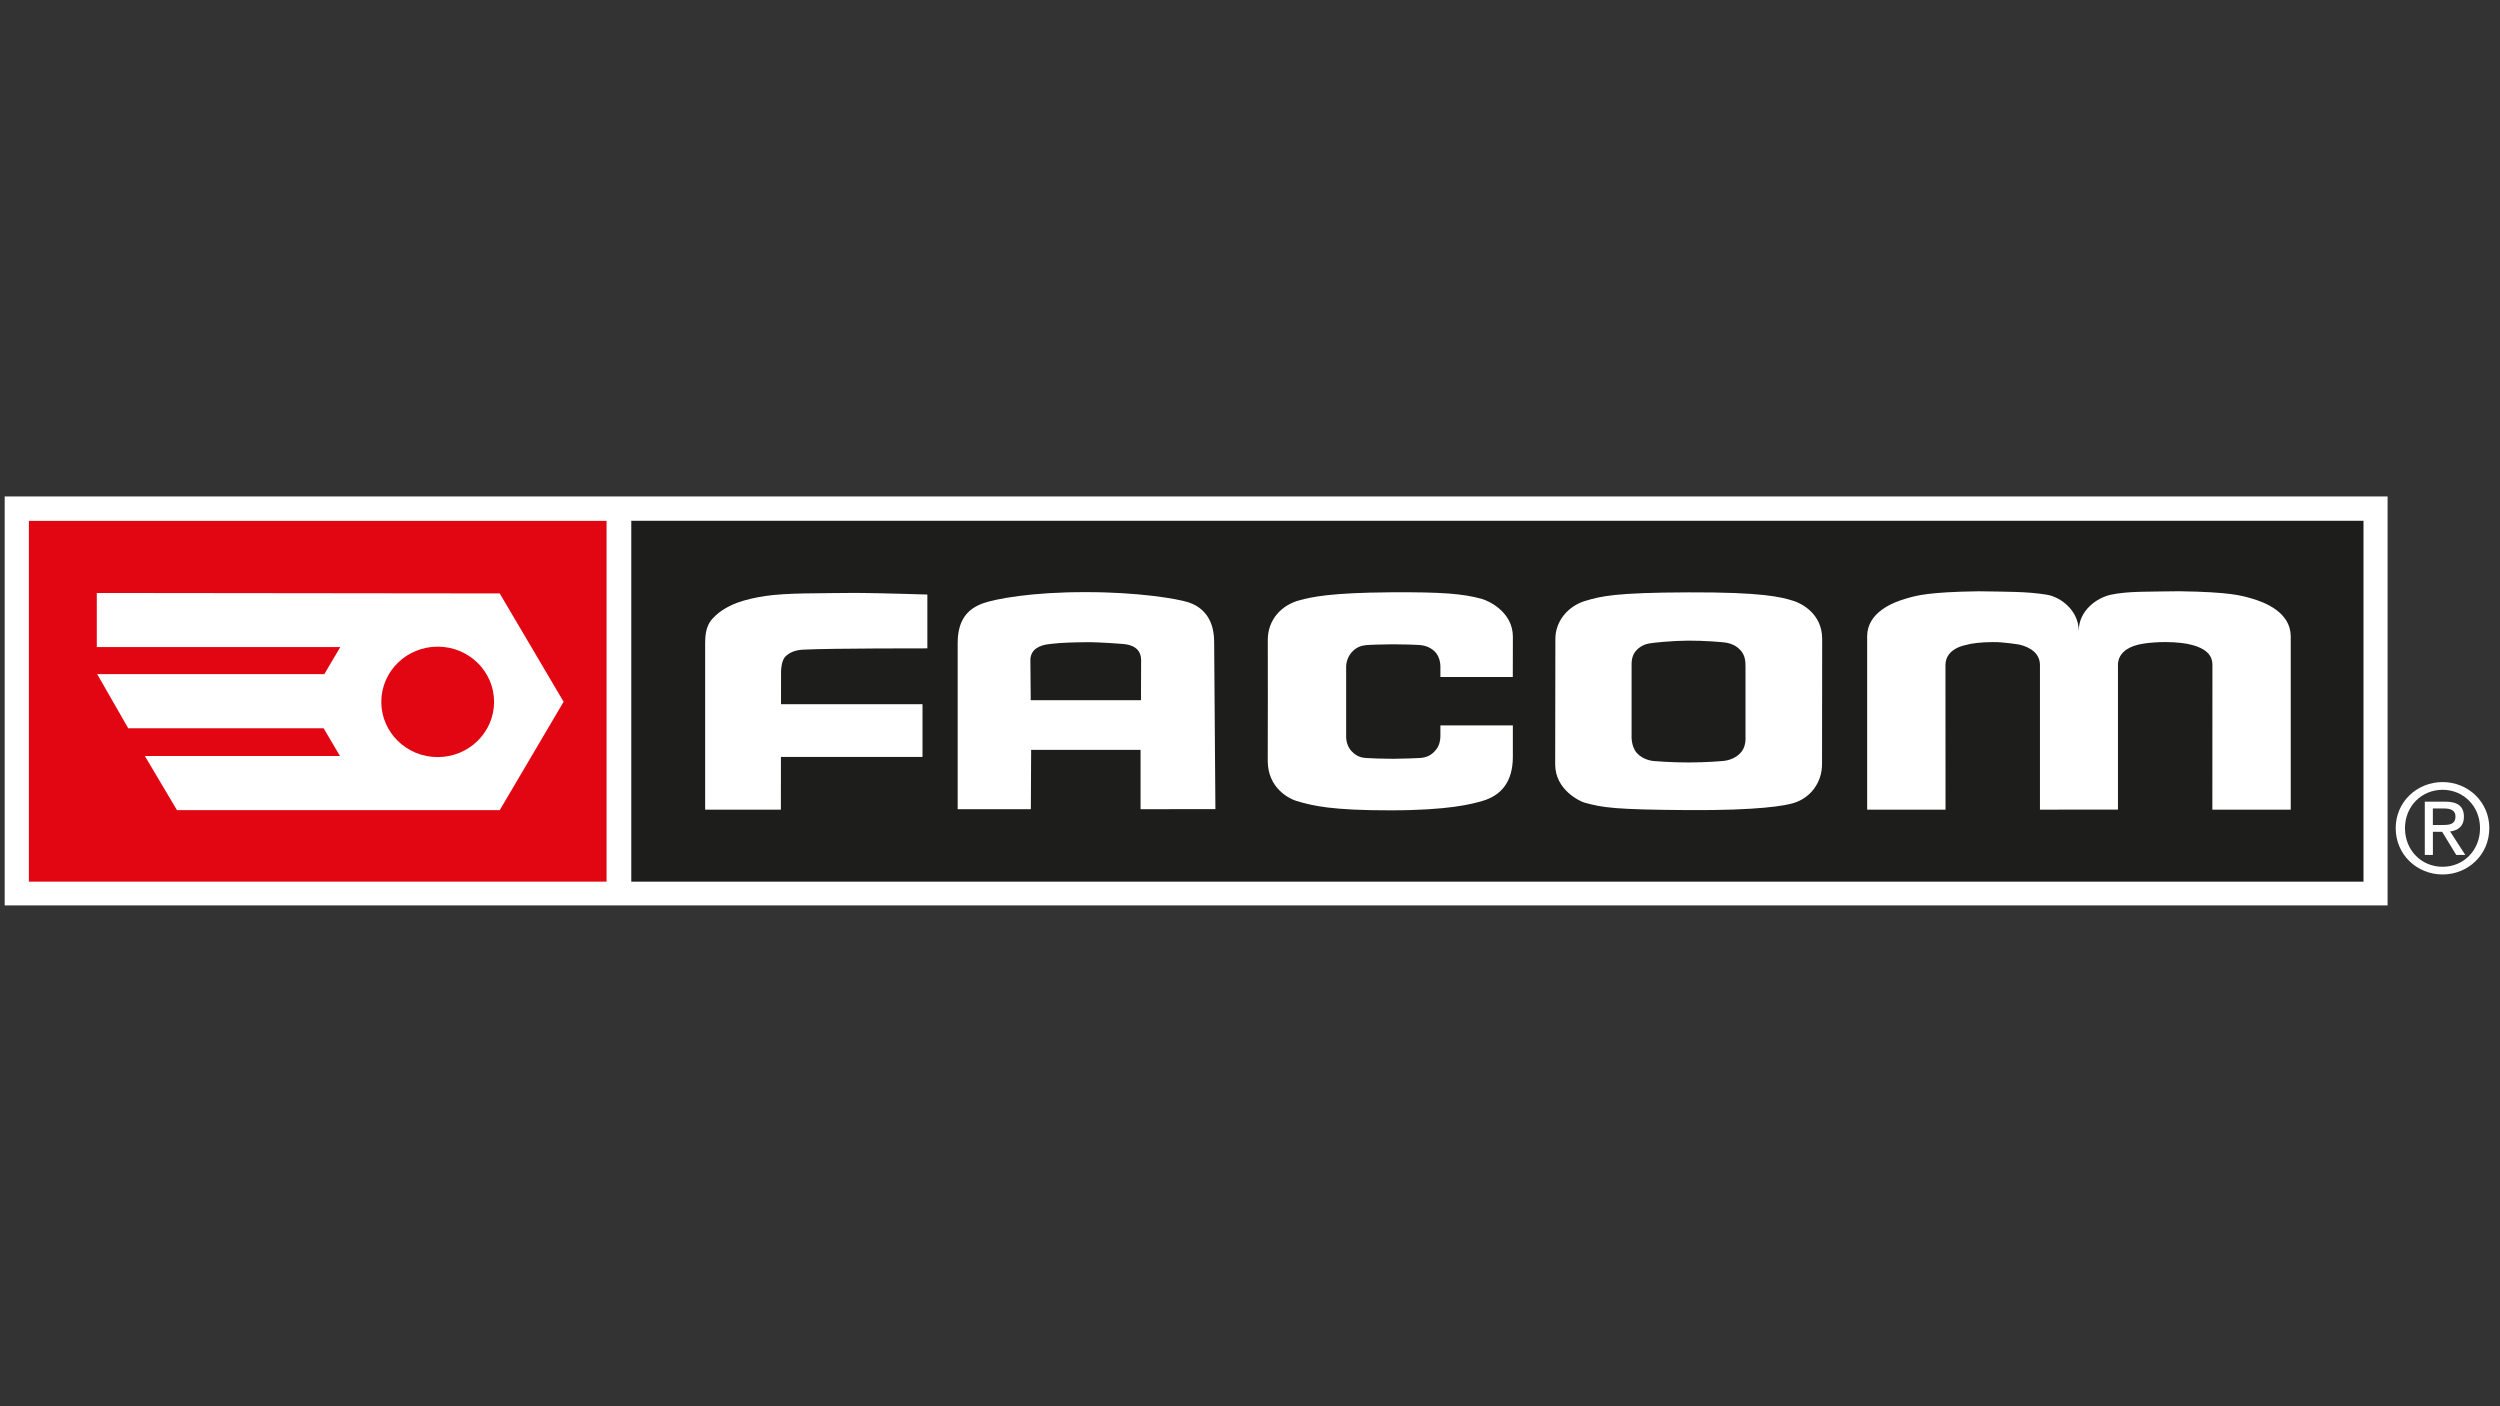 <svg xmlns="http://www.w3.org/2000/svg" xmlns:xlink="http://www.w3.org/1999/xlink" x="0px" y="0px" viewBox="0 0 1600 900" style="enable-background:new 0 0 1600 900;" xml:space="preserve"><rect x="0" y="0" width="1600" height="900" fill="#333333" stroke="none"/><style type="text/css">	.st0{fill:none;}	.st1{fill:#FFFFFF;}	.st2{fill:#1D1D1B;}	.st3{fill:#E20613;}</style><g id="Capa_1">	<rect class="st0" width="1600" height="900"></rect></g><g id="Capa_2">	<g>		<rect x="3" y="317.73" class="st1" width="1525.05" height="261.73"></rect>		<path class="st1" d="M1533.25,530.02c0-16.98,13.77-29.5,30.03-29.5c16.12,0,29.88,12.52,29.88,29.5   c0,17.13-13.77,29.64-29.88,29.64C1547.02,559.67,1533.25,547.15,1533.25,530.02z M1563.28,554.74   c13.38,0,23.94-10.48,23.94-24.71c0-14.01-10.56-24.56-23.94-24.56c-13.53,0-24.09,10.56-24.09,24.56   C1539.19,544.26,1549.76,554.74,1563.28,554.74z M1557.03,547.15h-5.16v-34.1h12.99c8.06,0,12.05,2.97,12.05,9.7   c0,6.1-3.84,8.76-8.84,9.39l9.7,15.01h-5.79l-8.99-14.78h-5.94V547.15z M1563.21,527.99c4.38,0,8.29-0.31,8.29-5.56   c0-4.23-3.83-5.01-7.43-5.01h-7.04v10.56H1563.21z"></path>		<rect x="404.02" y="333.3" class="st2" width="1108.62" height="230.96"></rect>		<rect x="18.49" y="333.36" class="st3" width="369.71" height="230.89"></rect>		<path class="st1" d="M319.81,379.79l-257.86-0.29v34.64h155.82l-10.19,17.29H62.2l19.86,34.65h125.05l10.48,17.77H92.71   l20.56,34.64l206.55,0.01l40.89-69.37L319.81,379.79z M280.12,484.54c-19.93,0-36.09-15.82-36.09-35.34   c0-19.52,16.16-35.34,36.09-35.34c19.93,0,36.09,15.82,36.09,35.34C316.21,468.71,300.05,484.54,280.12,484.54z"></path>		<g>			<path class="st1" d="M760.91,385.59c-7.5-2.52-33.51-6.69-65.91-6.62c-34.68-0.11-57.94,4.34-65.71,7.09    c-9.56,3.38-16.39,10.2-16.38,25.57v106.26h46.83l0.19-37.96h70.03v37.96l47.9-0.06l-0.81-107.41    C776.9,394.05,767.74,387.89,760.91,385.59z M659.67,448.11c0,0-0.23-23.16-0.23-25.91c0.24-6.79,6-9.45,12.76-10.07    c7.23-0.92,15.94-1.04,23.09-1.12c8.69-0.1,23.25,1.12,23.25,1.12c5.6,0.41,11.51,2.48,11.78,10.09l-0.1,25.9H659.67z"></path>			<path class="st1" d="M503.1,419.73c2.14-1.83,5.23-3.69,11.1-3.97c18.5-0.89,79.31-0.81,79.31-0.81v-34.45c0,0-29.81-0.9-41.49-1    c-9.78-0.09-29.65,0.21-36.92,0.29c-9.19,0.15-18.58,0.65-25.01,1.61c-7.06,1.05-12.51,2.33-17.86,4.21    c-4.75,1.67-8.29,3.83-10.35,5.21c-2.33,1.57-5.91,4.64-7.64,7.42c-2.39,3.82-2.94,8.69-2.94,13.19V518.2h48.46l0.04-33.76h90.6    v-33.76h-90.55l0.02-19.79C499.88,425.23,501.01,421.61,503.1,419.73z"></path>			<g>				<path class="st1" d="M921.86,464.27c0,0,0.01,6.25,0,7c-0.03,2.35-0.55,5.68-2.75,8.47c-3.03,3.82-6.09,4.89-9.69,5.34     c-1.09,0.14-12.73,0.53-17.87,0.55c-5.14,0.02-15.81-0.33-17.06-0.5c-1.25-0.16-5.48,0.04-9.61-4.48     c-3.63-3.98-3.34-9.38-3.34-9.38v-44.65c0,0-0.17-4.93,3.54-9.17c3.72-4.25,8.07-4.37,9.14-4.55     c1.06-0.19,10.83-0.55,17.45-0.55c6.62,0,15.07,0.3,16.24,0.41c1.26,0.12,6.32,0.29,10.24,4.1c3.74,3.64,3.7,9.21,3.71,9.77     c0,0.57,0,6.67,0,6.67l46.33-0.04l0.05-25.9c-0.08-15.43-14.95-22.73-20.2-24.16c-11.46-3.11-24.41-4.37-58.03-4.13     c-39.6,0.28-50.74,3.16-57.82,4.95c-12.25,3.11-20.8,12.74-20.81,25.48l0.04,37.3l-0.07,40.25     c0.08,17.41,13.75,24.16,18.35,25.55c10.93,3.3,23.43,6.02,59.88,6.02c37.79,0,52.48-4.08,59.18-6.02     c12.2-3.54,19.4-12.47,19.46-27.97v-20.36L921.86,464.27z"></path>			</g>			<path class="st1" d="M1148.11,384.65c-8.27-2.65-20.29-5.71-67.54-5.54c-46.58,0.16-55.73,2.38-65.97,5.45    c-10.86,3.26-19.15,12.71-19.16,24.35l-0.12,80.3c-0.02,16.52,16.24,23.78,18.67,24.45c11.88,3.28,19.53,4.5,66.67,4.8    c45.2,0.28,62-2.87,67.43-4.57c10.82-3.38,17.99-13.19,18.01-24.84l0.09-80.11C1166.22,392.41,1152.32,385.99,1148.11,384.65z     M1113.71,482.11c-4.04,4.17-9.65,4.78-10.85,4.92c-0.85,0.09-10.41,0.91-21.94,0.95c-11.54,0.03-22.51-0.9-22.9-0.95    c-0.4-0.05-6.6-0.72-10.45-5.12c-3.85-4.4-3.36-11.29-3.36-11.29s0-43.22,0-44.07c0.01-2.29-0.18-6.43,2.6-9.8    c2.59-3.14,6.13-4.48,8.46-4.92c3-0.56,15.5-1.79,25.26-1.82c9.76-0.04,22.51,0.85,25.14,1.48c2.56,0.61,5.53,1.63,8.44,4.89    c2.78,3.12,3.03,7.09,3.01,10.11c-0.01,3.32-0.01,42.38,0,44.21C1117.15,472.53,1117.66,478.04,1113.71,482.11z"></path>			<path class="st1" d="M1440.33,382.82c-5.6-1.55-12.94-3.98-45.69-4.42c-19.31,0.34-32.52-0.14-43.52,2.18    c-9.35,1.98-20.7,10.32-20.7,23.06l-0.06-0.03c0-12.74-11.42-21.57-20.46-23.01c-13-2.08-24.2-1.84-43.51-2.18    c-32.75,0.44-40.09,2.87-45.69,4.42c-9.43,2.61-25.62,9.11-25.72,24.33V518.2h50.16l-0.05-92.64c0-4.94,3.08-10.52,12.89-12.74    c3.66-1.09,10.11-1.86,17.12-1.88c7.03-0.18,17.46,1.64,17.46,1.64c7.48,1.81,13.17,6.06,13.01,13.38v92.21l49.92-0.02v-92.21    c-0.16-7.32,5.53-11.57,13.01-13.38c0,0,6.32-1.64,17.46-1.64c7.01,0,13.53,0.82,17.11,1.88c10.39,2.85,12.89,7.8,12.88,12.74    l-0.04,92.63h50.16V407.16C1465.95,391.93,1449.76,385.44,1440.33,382.82z"></path>		</g>	</g></g></svg>
